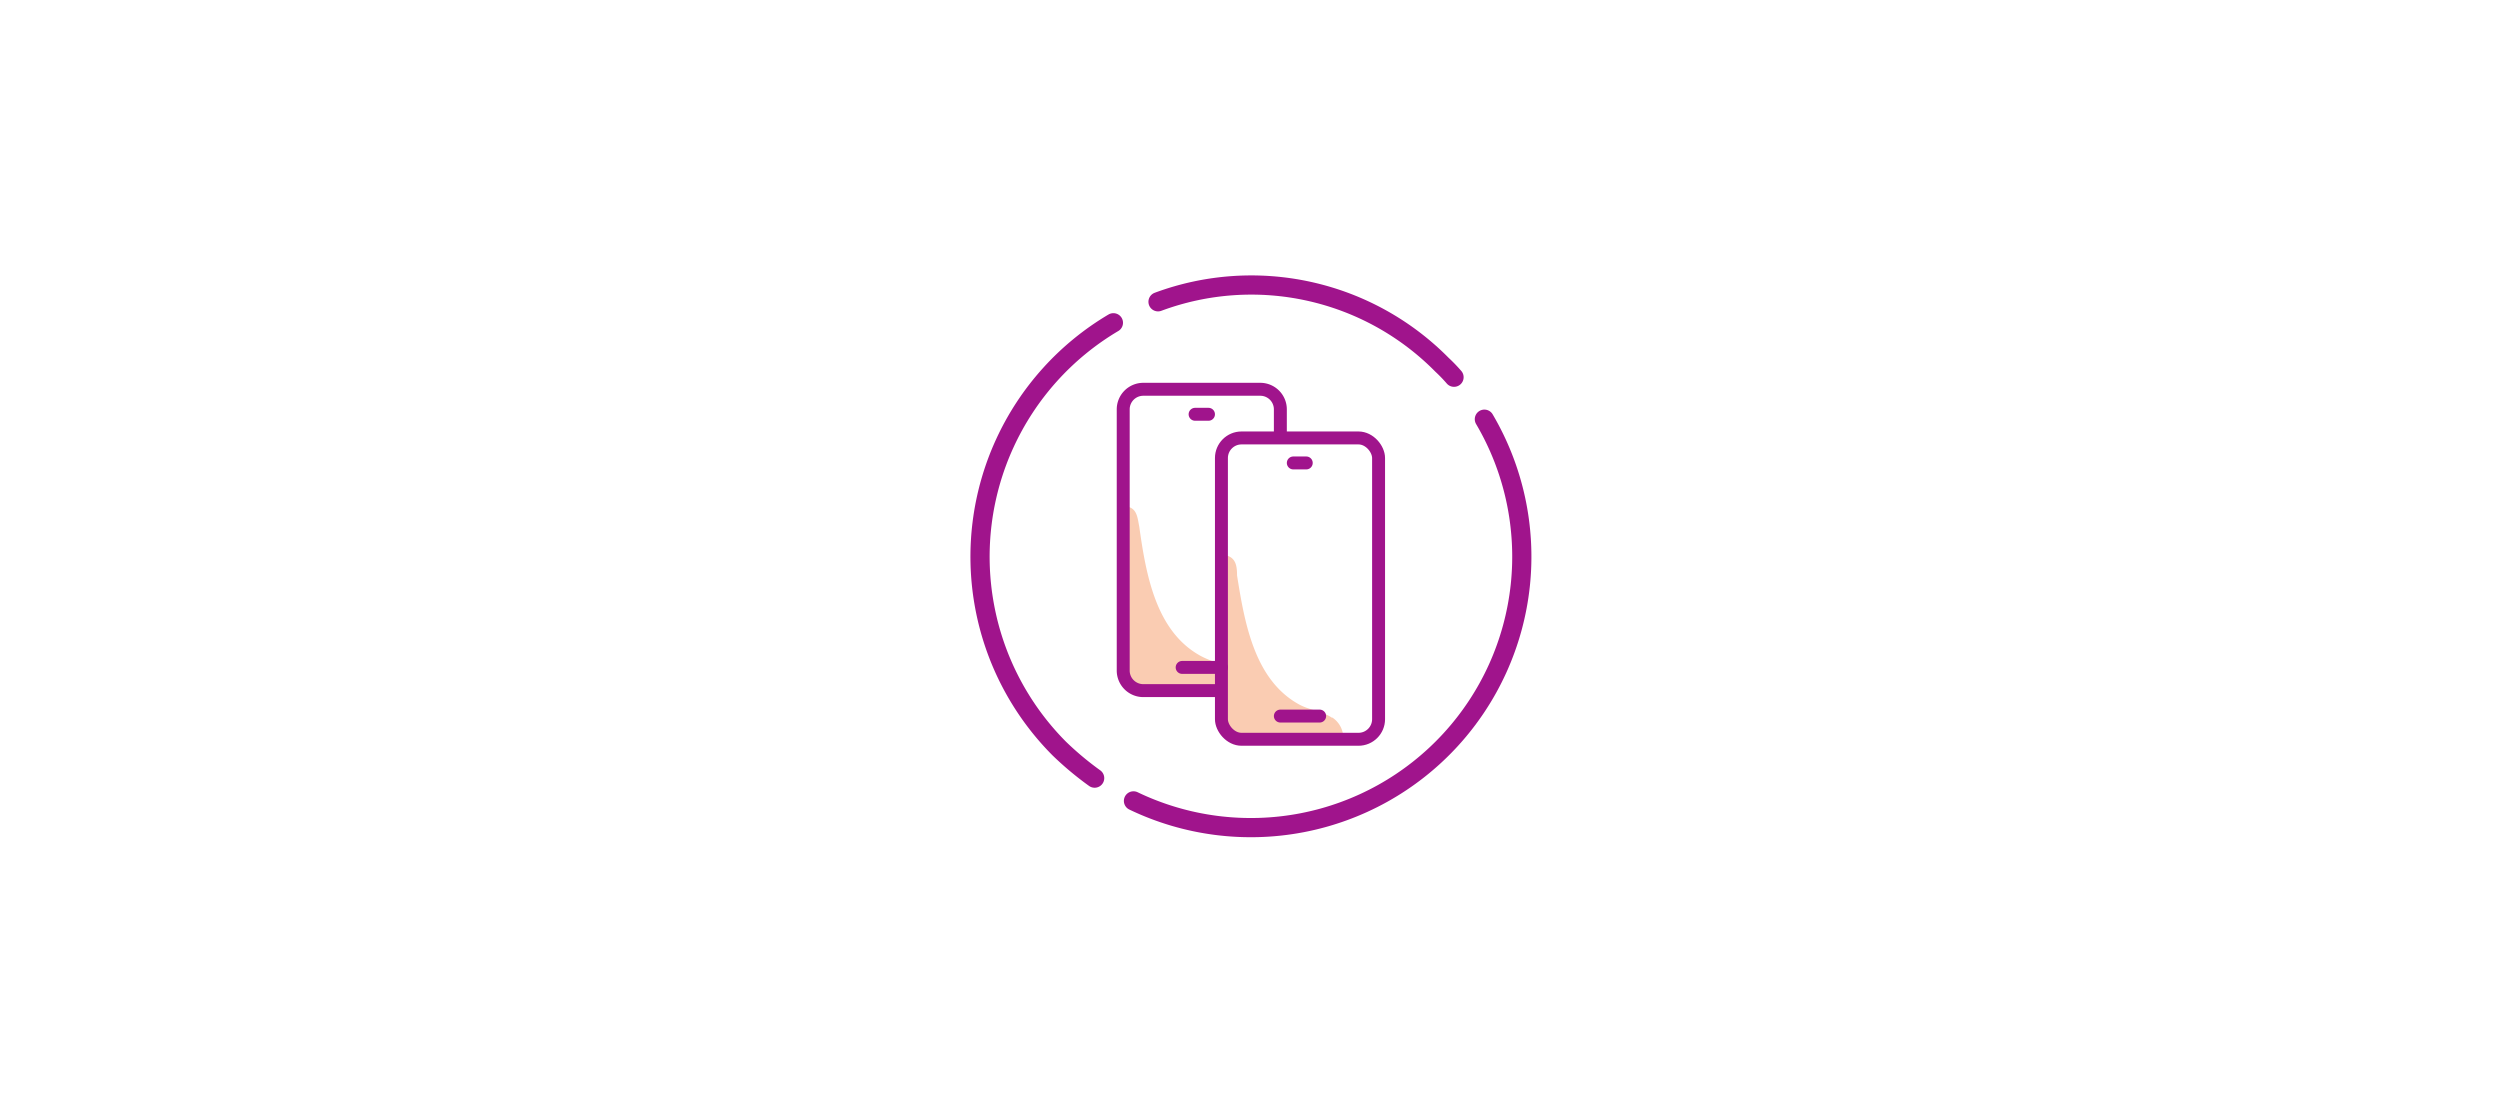 <svg id="Layer_1" data-name="Layer 1" xmlns="http://www.w3.org/2000/svg" viewBox="0 0 56 25"><defs><style>.cls-1,.cls-3,.cls-4,.cls-5{fill:none;}.cls-2{fill:#faccb2;fill-rule:evenodd;}.cls-3,.cls-4,.cls-5{stroke:#a0148c;}.cls-3,.cls-5{stroke-linecap:round;stroke-linejoin:round;}.cls-3{stroke-width:0.43px;}.cls-4,.cls-5{stroke-width:0.29px;}</style></defs><g id="Pictograms"><g id="Viewport-LG"><g id="LM-pictoDataPool56"><rect id="Viewbox" class="cls-1" x="20" y="4.5" width="16" height="16"/><path id="_-Shade" data-name="☂️-Shade" class="cls-2" d="M29.84,16.08c-.22-.15-.5-.17-.74-.3-1-.55-1.22-1.82-1.39-2.89,0-.27-.05-.44-.35-.47v2.45a2.07,2.07,0,0,1-.47-.18c-1-.55-1.22-1.82-1.37-2.89-.05-.27-.06-.44-.36-.47V15c0,.34.11.45.43.45h1.77v.64c0,.33.11.45.43.45h2.3a.55.55,0,0,0-.25-.47Z"/><g id="_-Stroke" data-name="〰️-Stroke"><path id="Path" class="cls-3" d="M25.94,6.76A6,6,0,0,1,32.3,8.17a3.57,3.57,0,0,1,.27.28"/><path id="Path-2" data-name="Path" class="cls-3" d="M24.52,17.43a7.08,7.08,0,0,1-.79-.66,6.09,6.09,0,0,1,1.21-9.54"/><path id="Path-3" data-name="Path" class="cls-3" d="M33.25,9.39a6.07,6.07,0,0,1-7.86,8.55"/><path id="Path-4" data-name="Path" class="cls-4" d="M27.36,15.47H25.61a.45.45,0,0,1-.45-.44V9.17a.45.45,0,0,1,.45-.45h2.62a.45.45,0,0,1,.45.45v.64"/><line id="Path-5" data-name="Path" class="cls-5" x1="26.77" y1="9.28" x2="27.07" y2="9.28"/><line id="Path-6" data-name="Path" class="cls-5" x1="26.48" y1="14.95" x2="27.36" y2="14.95"/><rect id="Rectangle" class="cls-4" x="27.36" y="9.81" width="3.52" height="6.75" rx="0.45"/><line id="Path-7" data-name="Path" class="cls-5" x1="28.97" y1="10.37" x2="29.26" y2="10.37"/><line id="Path-8" data-name="Path" class="cls-5" x1="28.68" y1="16.04" x2="29.56" y2="16.04"/></g></g></g></g></svg>